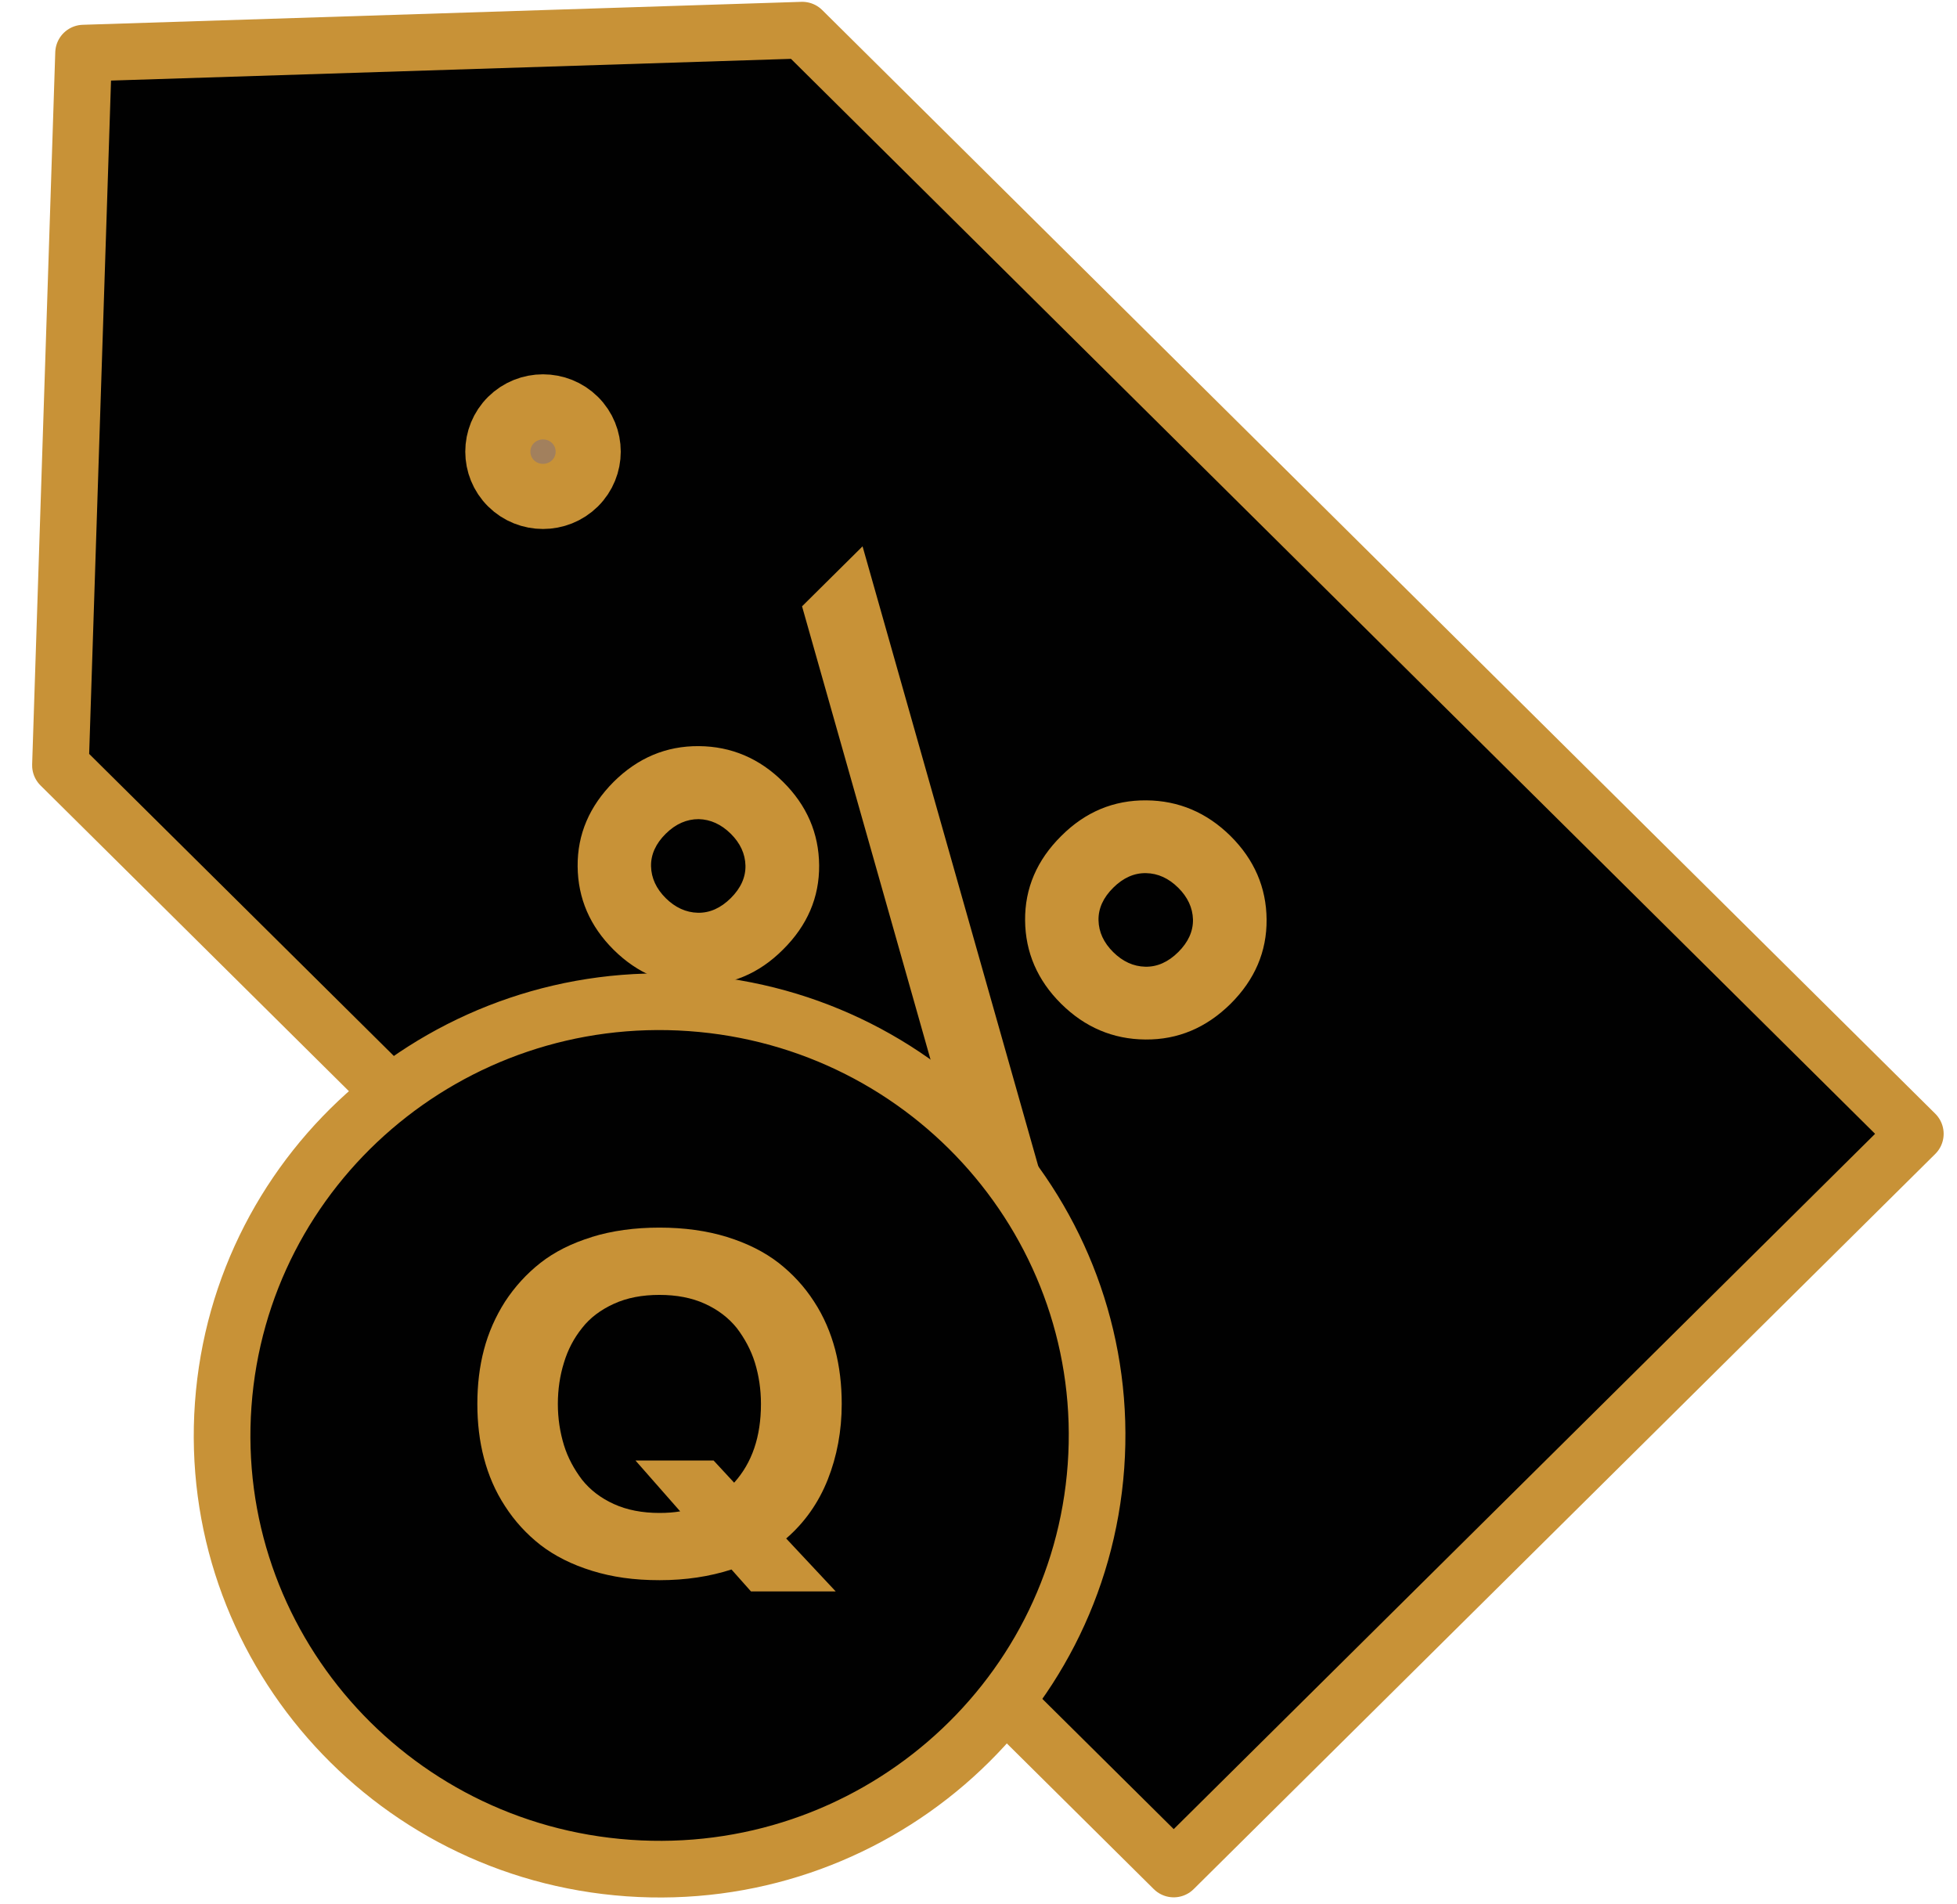 <svg width="37" height="36" viewBox="0 0 37 36" fill="none" xmlns="http://www.w3.org/2000/svg">
<path d="M36.212 21.434L22.191 35.332L1.143 14.468L1.58 1.004L15.168 0.57L36.212 21.434Z" fill="#010101" stroke="#C89237" stroke-width="1.071" stroke-linecap="round" stroke-linejoin="round"/>
<path d="M13.194 18.63C12.582 18.625 12.05 18.399 11.602 17.955C11.155 17.511 10.926 16.984 10.921 16.377C10.916 15.771 11.145 15.239 11.602 14.78C12.06 14.326 12.597 14.1 13.214 14.105C13.826 14.11 14.358 14.336 14.805 14.78C15.253 15.224 15.482 15.751 15.487 16.358C15.492 16.964 15.263 17.496 14.805 17.95C14.348 18.409 13.811 18.63 13.194 18.625V18.63ZM12.309 16.377C12.314 16.599 12.408 16.801 12.587 16.979C12.766 17.156 12.97 17.25 13.194 17.255C13.418 17.26 13.627 17.166 13.816 16.979C14.005 16.791 14.099 16.584 14.094 16.363C14.089 16.141 13.995 15.938 13.816 15.761C13.637 15.584 13.433 15.49 13.209 15.485C12.985 15.485 12.776 15.574 12.587 15.761C12.398 15.948 12.304 16.155 12.309 16.377ZM18.556 23.427L15.164 11.462L16.308 10.328L19.7 22.293L18.556 23.427ZM21.654 19.651C21.042 19.646 20.51 19.419 20.063 18.976C19.615 18.532 19.386 18.004 19.381 17.398C19.376 16.791 19.605 16.259 20.063 15.805C20.52 15.347 21.057 15.125 21.674 15.13C22.286 15.135 22.818 15.362 23.266 15.805C23.713 16.249 23.942 16.777 23.947 17.383C23.952 17.989 23.723 18.522 23.266 18.976C22.808 19.429 22.271 19.656 21.659 19.651H21.654ZM20.769 17.398C20.774 17.62 20.868 17.822 21.047 17.999C21.227 18.177 21.43 18.27 21.654 18.275C21.878 18.28 22.087 18.187 22.276 17.999C22.465 17.812 22.559 17.605 22.555 17.383C22.549 17.161 22.455 16.959 22.276 16.782C22.097 16.604 21.893 16.51 21.669 16.506C21.445 16.501 21.236 16.594 21.047 16.782C20.858 16.969 20.764 17.176 20.769 17.398Z" fill="#C89237"/>
<path d="M10.871 7.939C11.204 8.269 11.204 8.807 10.871 9.137C10.537 9.467 9.995 9.467 9.662 9.137C9.329 8.807 9.329 8.269 9.662 7.939C9.995 7.609 10.537 7.609 10.871 7.939Z" fill="#A2805D" stroke="#C89237" stroke-width="1.231" stroke-linecap="round" stroke-linejoin="round"/>
<path d="M20.721 27.719C21.046 23.203 17.616 19.28 13.059 18.958C8.503 18.636 4.545 22.036 4.22 26.552C3.895 31.069 7.326 34.992 11.882 35.314C16.439 35.636 20.396 32.236 20.721 27.719Z" fill="#010101" stroke="#C89237" stroke-width="1.071" stroke-linecap="round" stroke-linejoin="round"/>
<path d="M11.189 23.384C11.572 23.266 12 23.207 12.467 23.207C12.935 23.207 13.363 23.266 13.745 23.384C14.128 23.503 14.452 23.666 14.72 23.873C14.984 24.08 15.208 24.321 15.392 24.607C15.576 24.888 15.705 25.194 15.79 25.514C15.874 25.835 15.914 26.18 15.914 26.54C15.914 27.052 15.824 27.531 15.65 27.97C15.476 28.408 15.213 28.783 14.864 29.084L15.8 30.084H14.198L13.83 29.67C13.417 29.803 12.965 29.872 12.472 29.872C11.98 29.872 11.577 29.813 11.194 29.695C10.811 29.577 10.488 29.414 10.219 29.207C9.955 29 9.732 28.758 9.548 28.472C9.364 28.191 9.234 27.886 9.15 27.565C9.065 27.245 9.025 26.9 9.025 26.54C9.025 26.18 9.065 25.835 9.15 25.514C9.234 25.194 9.369 24.888 9.548 24.607C9.732 24.326 9.955 24.08 10.219 23.873C10.483 23.666 10.806 23.503 11.194 23.384H11.189ZM13.328 24.647C13.079 24.533 12.79 24.479 12.467 24.479C12.144 24.479 11.855 24.533 11.607 24.647C11.358 24.76 11.154 24.913 11.005 25.105C10.851 25.297 10.736 25.514 10.662 25.761C10.587 26.002 10.547 26.264 10.547 26.54C10.547 26.816 10.587 27.072 10.662 27.319C10.736 27.56 10.856 27.777 11.005 27.974C11.159 28.167 11.358 28.32 11.607 28.433C11.855 28.546 12.144 28.601 12.467 28.601C12.616 28.601 12.746 28.591 12.86 28.571L12.015 27.61H13.492L13.88 28.029C14.218 27.654 14.387 27.161 14.387 26.54C14.387 26.264 14.347 26.002 14.273 25.761C14.198 25.519 14.079 25.302 13.93 25.105C13.775 24.913 13.576 24.76 13.328 24.647V24.647Z" fill="#C89237"/>
</svg>
